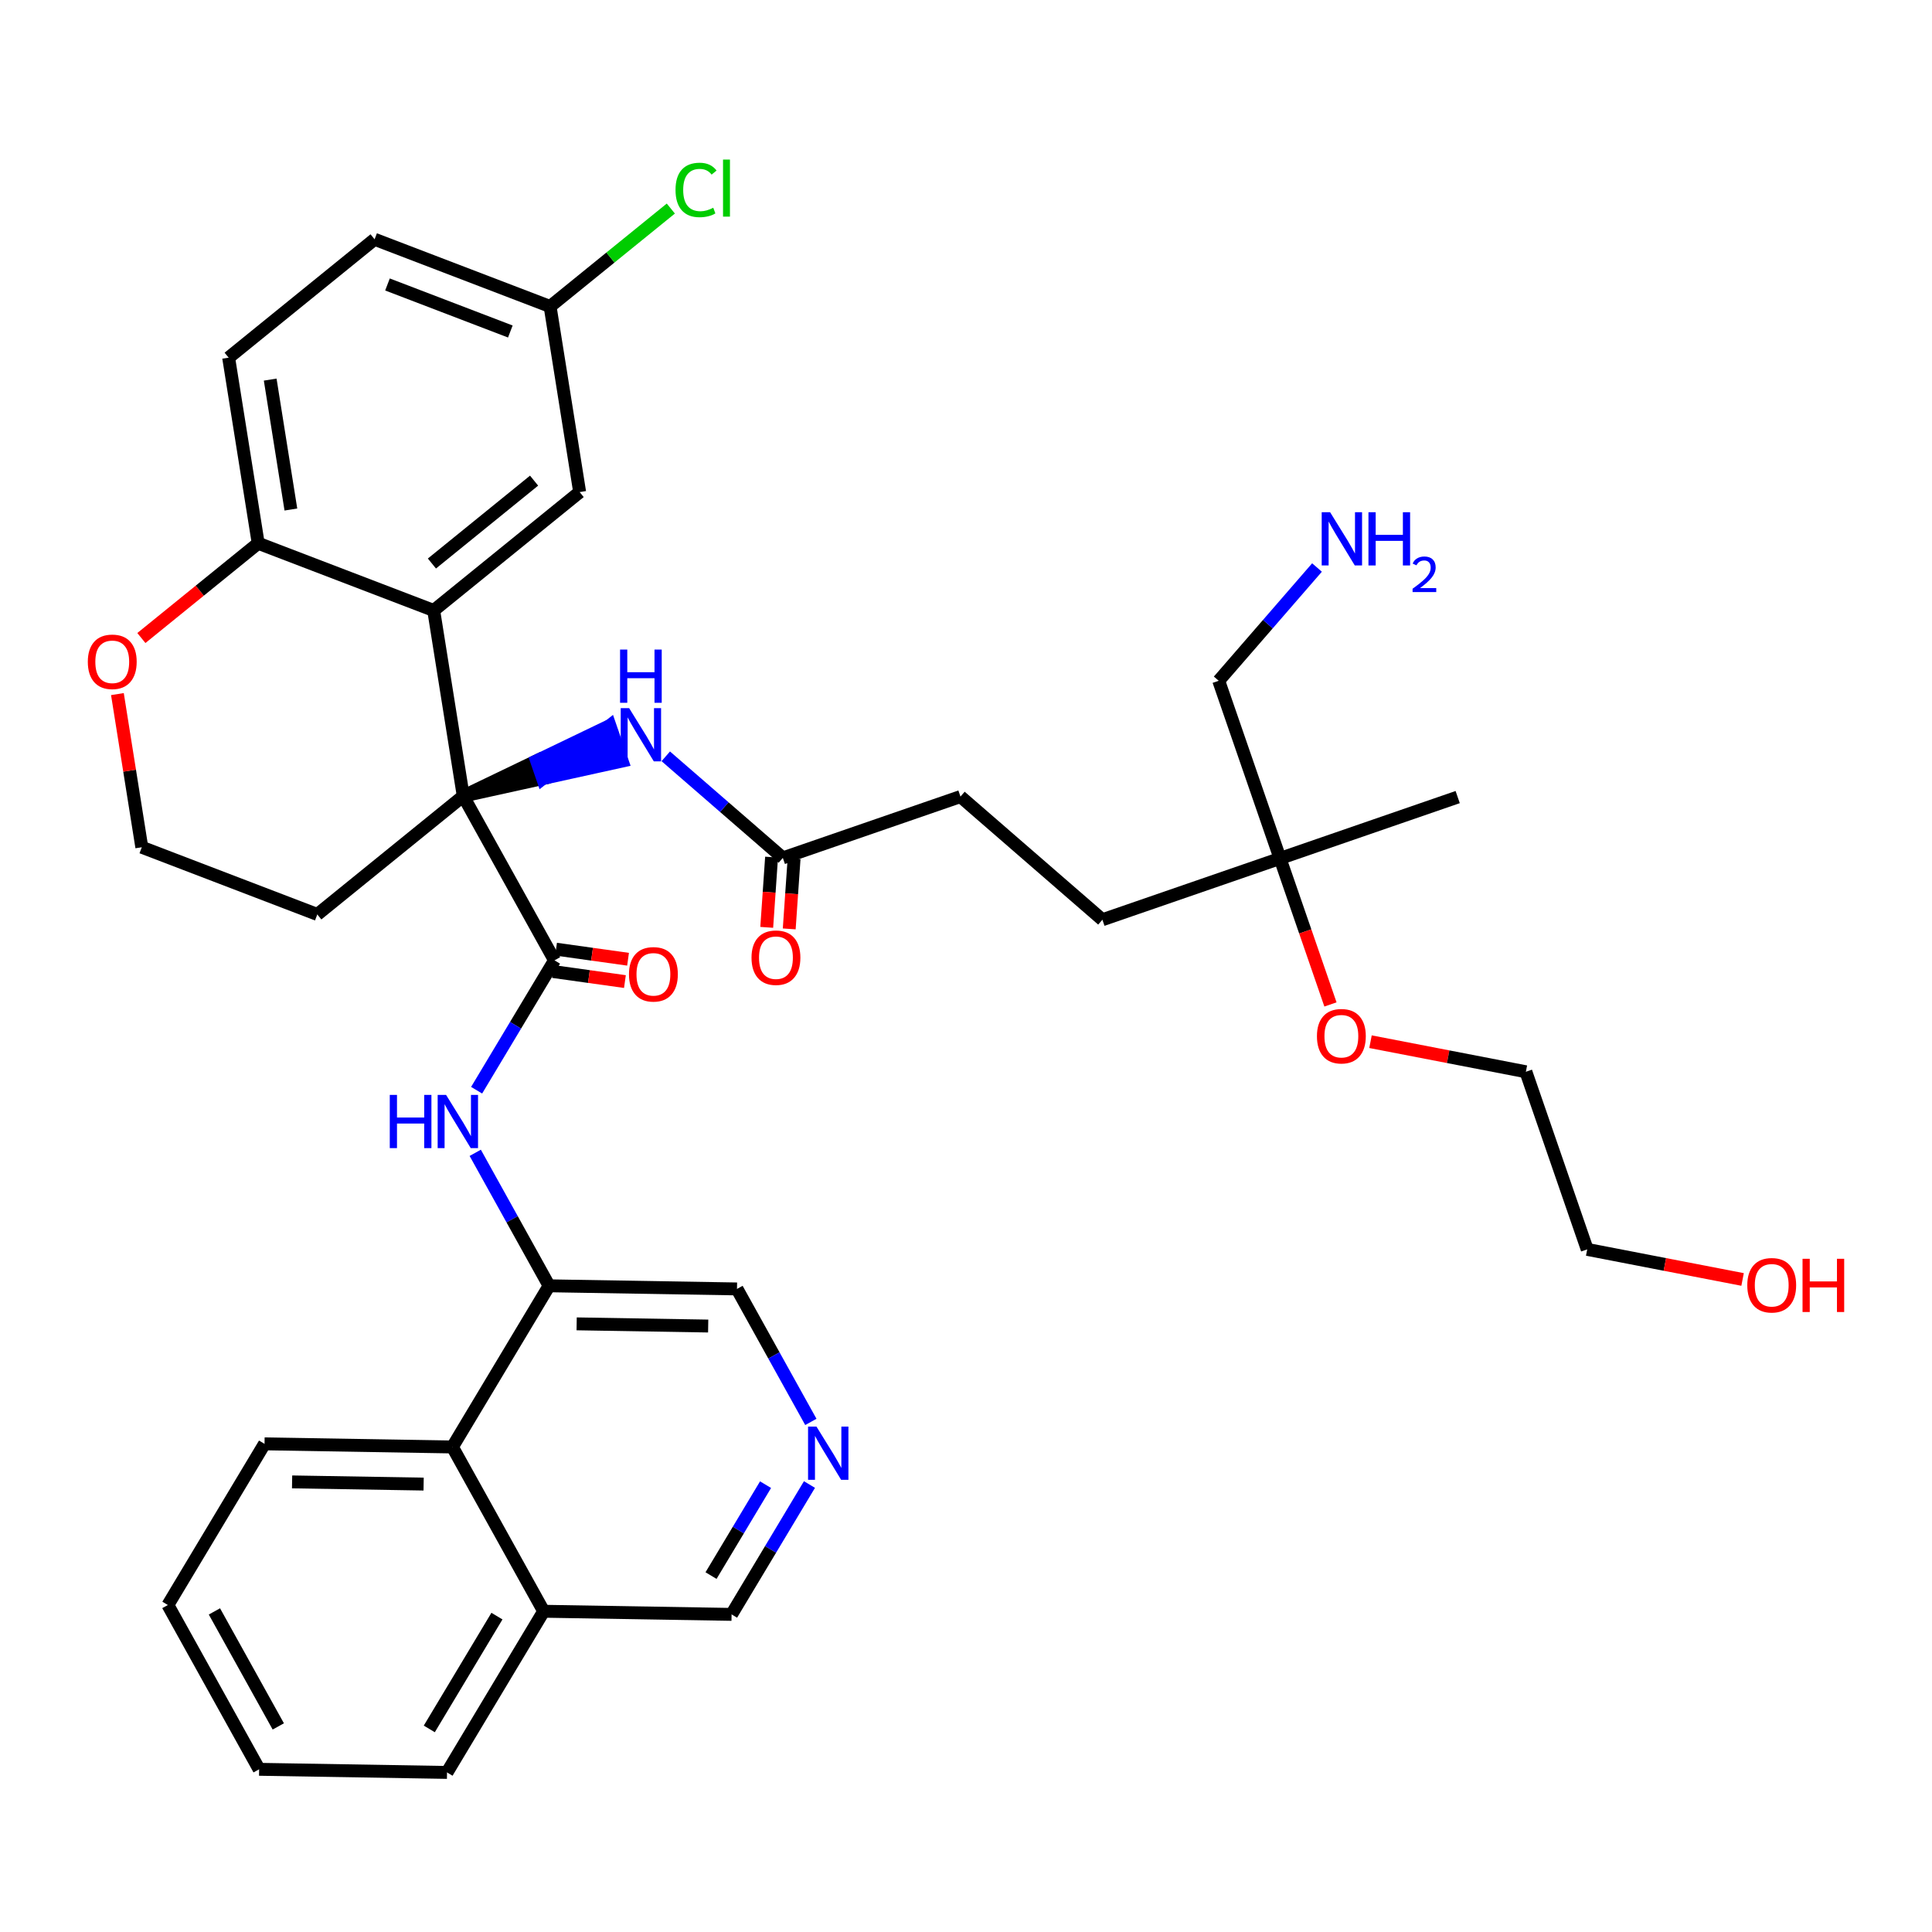 <?xml version='1.0' encoding='iso-8859-1'?>
<svg version='1.1' baseProfile='full'
              xmlns='http://www.w3.org/2000/svg'
                      xmlns:rdkit='http://www.rdkit.org/xml'
                      xmlns:xlink='http://www.w3.org/1999/xlink'
                  xml:space='preserve'
width='300px' height='300px' viewBox='0 0 300 300'>
<!-- END OF HEADER -->
<rect style='opacity:1.0;fill:#FFFFFF;stroke:none' width='300' height='300' x='0' y='0'> </rect>
<rect style='opacity:1.0;fill:#FFFFFF;stroke:none' width='300' height='300' x='0' y='0'> </rect>
<path class='bond-0 atom-0 atom-1' d='M 226.348,123.77 L 198.764,133.294' style='fill:none;fill-rule:evenodd;stroke:#000000;stroke-width:2.0px;stroke-linecap:butt;stroke-linejoin:miter;stroke-opacity:1' />
<path class='bond-1 atom-1 atom-2' d='M 198.764,133.294 L 189.241,105.71' style='fill:none;fill-rule:evenodd;stroke:#000000;stroke-width:2.0px;stroke-linecap:butt;stroke-linejoin:miter;stroke-opacity:1' />
<path class='bond-3 atom-1 atom-4' d='M 198.764,133.294 L 171.18,142.817' style='fill:none;fill-rule:evenodd;stroke:#000000;stroke-width:2.0px;stroke-linecap:butt;stroke-linejoin:miter;stroke-opacity:1' />
<path class='bond-32 atom-1 atom-33' d='M 198.764,133.294 L 202.679,144.631' style='fill:none;fill-rule:evenodd;stroke:#000000;stroke-width:2.0px;stroke-linecap:butt;stroke-linejoin:miter;stroke-opacity:1' />
<path class='bond-32 atom-1 atom-33' d='M 202.679,144.631 L 206.593,155.969' style='fill:none;fill-rule:evenodd;stroke:#FF0000;stroke-width:2.0px;stroke-linecap:butt;stroke-linejoin:miter;stroke-opacity:1' />
<path class='bond-2 atom-2 atom-3' d='M 189.241,105.71 L 196.872,96.916' style='fill:none;fill-rule:evenodd;stroke:#000000;stroke-width:2.0px;stroke-linecap:butt;stroke-linejoin:miter;stroke-opacity:1' />
<path class='bond-2 atom-2 atom-3' d='M 196.872,96.916 L 204.503,88.123' style='fill:none;fill-rule:evenodd;stroke:#0000FF;stroke-width:2.0px;stroke-linecap:butt;stroke-linejoin:miter;stroke-opacity:1' />
<path class='bond-4 atom-4 atom-5' d='M 171.18,142.817 L 149.141,123.691' style='fill:none;fill-rule:evenodd;stroke:#000000;stroke-width:2.0px;stroke-linecap:butt;stroke-linejoin:miter;stroke-opacity:1' />
<path class='bond-5 atom-5 atom-6' d='M 149.141,123.691 L 121.557,133.214' style='fill:none;fill-rule:evenodd;stroke:#000000;stroke-width:2.0px;stroke-linecap:butt;stroke-linejoin:miter;stroke-opacity:1' />
<path class='bond-6 atom-6 atom-7' d='M 119.81,133.094 L 119.434,138.546' style='fill:none;fill-rule:evenodd;stroke:#000000;stroke-width:2.0px;stroke-linecap:butt;stroke-linejoin:miter;stroke-opacity:1' />
<path class='bond-6 atom-6 atom-7' d='M 119.434,138.546 L 119.057,143.999' style='fill:none;fill-rule:evenodd;stroke:#FF0000;stroke-width:2.0px;stroke-linecap:butt;stroke-linejoin:miter;stroke-opacity:1' />
<path class='bond-6 atom-6 atom-7' d='M 123.304,133.335 L 122.927,138.787' style='fill:none;fill-rule:evenodd;stroke:#000000;stroke-width:2.0px;stroke-linecap:butt;stroke-linejoin:miter;stroke-opacity:1' />
<path class='bond-6 atom-6 atom-7' d='M 122.927,138.787 L 122.551,144.24' style='fill:none;fill-rule:evenodd;stroke:#FF0000;stroke-width:2.0px;stroke-linecap:butt;stroke-linejoin:miter;stroke-opacity:1' />
<path class='bond-7 atom-6 atom-8' d='M 121.557,133.214 L 112.469,125.328' style='fill:none;fill-rule:evenodd;stroke:#000000;stroke-width:2.0px;stroke-linecap:butt;stroke-linejoin:miter;stroke-opacity:1' />
<path class='bond-7 atom-6 atom-8' d='M 112.469,125.328 L 103.381,117.441' style='fill:none;fill-rule:evenodd;stroke:#0000FF;stroke-width:2.0px;stroke-linecap:butt;stroke-linejoin:miter;stroke-opacity:1' />
<path class='bond-8 atom-9 atom-8' d='M 71.934,123.611 L 84.27,120.896 L 83.318,118.137 Z' style='fill:#000000;fill-rule:evenodd;fill-opacity:1;stroke:#000000;stroke-width:2.0px;stroke-linecap:butt;stroke-linejoin:miter;stroke-opacity:1;' />
<path class='bond-8 atom-9 atom-8' d='M 84.27,120.896 L 94.702,112.663 L 96.606,118.18 Z' style='fill:#0000FF;fill-rule:evenodd;fill-opacity:1;stroke:#0000FF;stroke-width:2.0px;stroke-linecap:butt;stroke-linejoin:miter;stroke-opacity:1;' />
<path class='bond-8 atom-9 atom-8' d='M 84.27,120.896 L 83.318,118.137 L 94.702,112.663 Z' style='fill:#0000FF;fill-rule:evenodd;fill-opacity:1;stroke:#0000FF;stroke-width:2.0px;stroke-linecap:butt;stroke-linejoin:miter;stroke-opacity:1;' />
<path class='bond-9 atom-9 atom-10' d='M 71.934,123.611 L 86.103,149.122' style='fill:none;fill-rule:evenodd;stroke:#000000;stroke-width:2.0px;stroke-linecap:butt;stroke-linejoin:miter;stroke-opacity:1' />
<path class='bond-22 atom-9 atom-23' d='M 71.934,123.611 L 49.271,141.995' style='fill:none;fill-rule:evenodd;stroke:#000000;stroke-width:2.0px;stroke-linecap:butt;stroke-linejoin:miter;stroke-opacity:1' />
<path class='bond-36 atom-32 atom-9' d='M 67.345,94.793 L 71.934,123.611' style='fill:none;fill-rule:evenodd;stroke:#000000;stroke-width:2.0px;stroke-linecap:butt;stroke-linejoin:miter;stroke-opacity:1' />
<path class='bond-10 atom-10 atom-11' d='M 85.86,150.856 L 91.449,151.637' style='fill:none;fill-rule:evenodd;stroke:#000000;stroke-width:2.0px;stroke-linecap:butt;stroke-linejoin:miter;stroke-opacity:1' />
<path class='bond-10 atom-10 atom-11' d='M 91.449,151.637 L 97.038,152.418' style='fill:none;fill-rule:evenodd;stroke:#FF0000;stroke-width:2.0px;stroke-linecap:butt;stroke-linejoin:miter;stroke-opacity:1' />
<path class='bond-10 atom-10 atom-11' d='M 86.345,147.388 L 91.934,148.169' style='fill:none;fill-rule:evenodd;stroke:#000000;stroke-width:2.0px;stroke-linecap:butt;stroke-linejoin:miter;stroke-opacity:1' />
<path class='bond-10 atom-10 atom-11' d='M 91.934,148.169 L 97.523,148.95' style='fill:none;fill-rule:evenodd;stroke:#FF0000;stroke-width:2.0px;stroke-linecap:butt;stroke-linejoin:miter;stroke-opacity:1' />
<path class='bond-11 atom-10 atom-12' d='M 86.103,149.122 L 80.056,159.204' style='fill:none;fill-rule:evenodd;stroke:#000000;stroke-width:2.0px;stroke-linecap:butt;stroke-linejoin:miter;stroke-opacity:1' />
<path class='bond-11 atom-10 atom-12' d='M 80.056,159.204 L 74.01,169.287' style='fill:none;fill-rule:evenodd;stroke:#0000FF;stroke-width:2.0px;stroke-linecap:butt;stroke-linejoin:miter;stroke-opacity:1' />
<path class='bond-12 atom-12 atom-13' d='M 73.794,179.01 L 79.528,189.335' style='fill:none;fill-rule:evenodd;stroke:#0000FF;stroke-width:2.0px;stroke-linecap:butt;stroke-linejoin:miter;stroke-opacity:1' />
<path class='bond-12 atom-12 atom-13' d='M 79.528,189.335 L 85.263,199.659' style='fill:none;fill-rule:evenodd;stroke:#000000;stroke-width:2.0px;stroke-linecap:butt;stroke-linejoin:miter;stroke-opacity:1' />
<path class='bond-13 atom-13 atom-14' d='M 85.263,199.659 L 114.44,200.144' style='fill:none;fill-rule:evenodd;stroke:#000000;stroke-width:2.0px;stroke-linecap:butt;stroke-linejoin:miter;stroke-opacity:1' />
<path class='bond-13 atom-13 atom-14' d='M 89.542,205.567 L 109.966,205.907' style='fill:none;fill-rule:evenodd;stroke:#000000;stroke-width:2.0px;stroke-linecap:butt;stroke-linejoin:miter;stroke-opacity:1' />
<path class='bond-37 atom-22 atom-13' d='M 70.254,224.685 L 85.263,199.659' style='fill:none;fill-rule:evenodd;stroke:#000000;stroke-width:2.0px;stroke-linecap:butt;stroke-linejoin:miter;stroke-opacity:1' />
<path class='bond-14 atom-14 atom-15' d='M 114.44,200.144 L 120.174,210.469' style='fill:none;fill-rule:evenodd;stroke:#000000;stroke-width:2.0px;stroke-linecap:butt;stroke-linejoin:miter;stroke-opacity:1' />
<path class='bond-14 atom-14 atom-15' d='M 120.174,210.469 L 125.909,220.794' style='fill:none;fill-rule:evenodd;stroke:#0000FF;stroke-width:2.0px;stroke-linecap:butt;stroke-linejoin:miter;stroke-opacity:1' />
<path class='bond-15 atom-15 atom-16' d='M 125.693,230.517 L 119.647,240.599' style='fill:none;fill-rule:evenodd;stroke:#0000FF;stroke-width:2.0px;stroke-linecap:butt;stroke-linejoin:miter;stroke-opacity:1' />
<path class='bond-15 atom-15 atom-16' d='M 119.647,240.599 L 113.6,250.681' style='fill:none;fill-rule:evenodd;stroke:#000000;stroke-width:2.0px;stroke-linecap:butt;stroke-linejoin:miter;stroke-opacity:1' />
<path class='bond-15 atom-15 atom-16' d='M 118.874,230.54 L 114.641,237.597' style='fill:none;fill-rule:evenodd;stroke:#0000FF;stroke-width:2.0px;stroke-linecap:butt;stroke-linejoin:miter;stroke-opacity:1' />
<path class='bond-15 atom-15 atom-16' d='M 114.641,237.597 L 110.409,244.655' style='fill:none;fill-rule:evenodd;stroke:#000000;stroke-width:2.0px;stroke-linecap:butt;stroke-linejoin:miter;stroke-opacity:1' />
<path class='bond-16 atom-16 atom-17' d='M 113.6,250.681 L 84.422,250.196' style='fill:none;fill-rule:evenodd;stroke:#000000;stroke-width:2.0px;stroke-linecap:butt;stroke-linejoin:miter;stroke-opacity:1' />
<path class='bond-17 atom-17 atom-18' d='M 84.422,250.196 L 69.414,275.222' style='fill:none;fill-rule:evenodd;stroke:#000000;stroke-width:2.0px;stroke-linecap:butt;stroke-linejoin:miter;stroke-opacity:1' />
<path class='bond-17 atom-17 atom-18' d='M 77.166,250.948 L 66.66,268.466' style='fill:none;fill-rule:evenodd;stroke:#000000;stroke-width:2.0px;stroke-linecap:butt;stroke-linejoin:miter;stroke-opacity:1' />
<path class='bond-39 atom-22 atom-17' d='M 70.254,224.685 L 84.422,250.196' style='fill:none;fill-rule:evenodd;stroke:#000000;stroke-width:2.0px;stroke-linecap:butt;stroke-linejoin:miter;stroke-opacity:1' />
<path class='bond-18 atom-18 atom-19' d='M 69.414,275.222 L 40.236,274.737' style='fill:none;fill-rule:evenodd;stroke:#000000;stroke-width:2.0px;stroke-linecap:butt;stroke-linejoin:miter;stroke-opacity:1' />
<path class='bond-19 atom-19 atom-20' d='M 40.236,274.737 L 26.068,249.226' style='fill:none;fill-rule:evenodd;stroke:#000000;stroke-width:2.0px;stroke-linecap:butt;stroke-linejoin:miter;stroke-opacity:1' />
<path class='bond-19 atom-19 atom-20' d='M 43.213,268.077 L 33.295,250.219' style='fill:none;fill-rule:evenodd;stroke:#000000;stroke-width:2.0px;stroke-linecap:butt;stroke-linejoin:miter;stroke-opacity:1' />
<path class='bond-20 atom-20 atom-21' d='M 26.068,249.226 L 41.076,224.2' style='fill:none;fill-rule:evenodd;stroke:#000000;stroke-width:2.0px;stroke-linecap:butt;stroke-linejoin:miter;stroke-opacity:1' />
<path class='bond-21 atom-21 atom-22' d='M 41.076,224.2 L 70.254,224.685' style='fill:none;fill-rule:evenodd;stroke:#000000;stroke-width:2.0px;stroke-linecap:butt;stroke-linejoin:miter;stroke-opacity:1' />
<path class='bond-21 atom-21 atom-22' d='M 45.356,230.108 L 65.78,230.448' style='fill:none;fill-rule:evenodd;stroke:#000000;stroke-width:2.0px;stroke-linecap:butt;stroke-linejoin:miter;stroke-opacity:1' />
<path class='bond-23 atom-23 atom-24' d='M 49.271,141.995 L 22.019,131.56' style='fill:none;fill-rule:evenodd;stroke:#000000;stroke-width:2.0px;stroke-linecap:butt;stroke-linejoin:miter;stroke-opacity:1' />
<path class='bond-24 atom-24 atom-25' d='M 22.019,131.56 L 20.125,119.669' style='fill:none;fill-rule:evenodd;stroke:#000000;stroke-width:2.0px;stroke-linecap:butt;stroke-linejoin:miter;stroke-opacity:1' />
<path class='bond-24 atom-24 atom-25' d='M 20.125,119.669 L 18.232,107.778' style='fill:none;fill-rule:evenodd;stroke:#FF0000;stroke-width:2.0px;stroke-linecap:butt;stroke-linejoin:miter;stroke-opacity:1' />
<path class='bond-25 atom-25 atom-26' d='M 21.953,99.072 L 31.023,91.715' style='fill:none;fill-rule:evenodd;stroke:#FF0000;stroke-width:2.0px;stroke-linecap:butt;stroke-linejoin:miter;stroke-opacity:1' />
<path class='bond-25 atom-25 atom-26' d='M 31.023,91.715 L 40.093,84.358' style='fill:none;fill-rule:evenodd;stroke:#000000;stroke-width:2.0px;stroke-linecap:butt;stroke-linejoin:miter;stroke-opacity:1' />
<path class='bond-26 atom-26 atom-27' d='M 40.093,84.358 L 35.504,55.539' style='fill:none;fill-rule:evenodd;stroke:#000000;stroke-width:2.0px;stroke-linecap:butt;stroke-linejoin:miter;stroke-opacity:1' />
<path class='bond-26 atom-26 atom-27' d='M 45.168,79.117 L 41.956,58.944' style='fill:none;fill-rule:evenodd;stroke:#000000;stroke-width:2.0px;stroke-linecap:butt;stroke-linejoin:miter;stroke-opacity:1' />
<path class='bond-38 atom-32 atom-26' d='M 67.345,94.793 L 40.093,84.358' style='fill:none;fill-rule:evenodd;stroke:#000000;stroke-width:2.0px;stroke-linecap:butt;stroke-linejoin:miter;stroke-opacity:1' />
<path class='bond-27 atom-27 atom-28' d='M 35.504,55.539 L 58.167,37.156' style='fill:none;fill-rule:evenodd;stroke:#000000;stroke-width:2.0px;stroke-linecap:butt;stroke-linejoin:miter;stroke-opacity:1' />
<path class='bond-28 atom-28 atom-29' d='M 58.167,37.156 L 85.419,47.591' style='fill:none;fill-rule:evenodd;stroke:#000000;stroke-width:2.0px;stroke-linecap:butt;stroke-linejoin:miter;stroke-opacity:1' />
<path class='bond-28 atom-28 atom-29' d='M 60.168,44.172 L 79.244,51.476' style='fill:none;fill-rule:evenodd;stroke:#000000;stroke-width:2.0px;stroke-linecap:butt;stroke-linejoin:miter;stroke-opacity:1' />
<path class='bond-29 atom-29 atom-30' d='M 85.419,47.591 L 94.792,39.988' style='fill:none;fill-rule:evenodd;stroke:#000000;stroke-width:2.0px;stroke-linecap:butt;stroke-linejoin:miter;stroke-opacity:1' />
<path class='bond-29 atom-29 atom-30' d='M 94.792,39.988 L 104.166,32.384' style='fill:none;fill-rule:evenodd;stroke:#00CC00;stroke-width:2.0px;stroke-linecap:butt;stroke-linejoin:miter;stroke-opacity:1' />
<path class='bond-30 atom-29 atom-31' d='M 85.419,47.591 L 90.008,76.409' style='fill:none;fill-rule:evenodd;stroke:#000000;stroke-width:2.0px;stroke-linecap:butt;stroke-linejoin:miter;stroke-opacity:1' />
<path class='bond-31 atom-31 atom-32' d='M 90.008,76.409 L 67.345,94.793' style='fill:none;fill-rule:evenodd;stroke:#000000;stroke-width:2.0px;stroke-linecap:butt;stroke-linejoin:miter;stroke-opacity:1' />
<path class='bond-31 atom-31 atom-32' d='M 82.932,74.634 L 67.068,87.503' style='fill:none;fill-rule:evenodd;stroke:#000000;stroke-width:2.0px;stroke-linecap:butt;stroke-linejoin:miter;stroke-opacity:1' />
<path class='bond-33 atom-33 atom-34' d='M 212.811,161.753 L 224.874,164.087' style='fill:none;fill-rule:evenodd;stroke:#FF0000;stroke-width:2.0px;stroke-linecap:butt;stroke-linejoin:miter;stroke-opacity:1' />
<path class='bond-33 atom-33 atom-34' d='M 224.874,164.087 L 236.938,166.422' style='fill:none;fill-rule:evenodd;stroke:#000000;stroke-width:2.0px;stroke-linecap:butt;stroke-linejoin:miter;stroke-opacity:1' />
<path class='bond-34 atom-34 atom-35' d='M 236.938,166.422 L 246.461,194.005' style='fill:none;fill-rule:evenodd;stroke:#000000;stroke-width:2.0px;stroke-linecap:butt;stroke-linejoin:miter;stroke-opacity:1' />
<path class='bond-35 atom-35 atom-36' d='M 246.461,194.005 L 258.525,196.34' style='fill:none;fill-rule:evenodd;stroke:#000000;stroke-width:2.0px;stroke-linecap:butt;stroke-linejoin:miter;stroke-opacity:1' />
<path class='bond-35 atom-35 atom-36' d='M 258.525,196.34 L 270.588,198.674' style='fill:none;fill-rule:evenodd;stroke:#FF0000;stroke-width:2.0px;stroke-linecap:butt;stroke-linejoin:miter;stroke-opacity:1' />
<path  class='atom-3' d='M 206.54 79.538
L 209.248 83.916
Q 209.517 84.347, 209.949 85.129
Q 210.381 85.912, 210.404 85.958
L 210.404 79.538
L 211.501 79.538
L 211.501 87.803
L 210.369 87.803
L 207.462 83.017
Q 207.124 82.457, 206.762 81.814
Q 206.412 81.172, 206.307 80.974
L 206.307 87.803
L 205.233 87.803
L 205.233 79.538
L 206.54 79.538
' fill='#0000FF'/>
<path  class='atom-3' d='M 212.493 79.538
L 213.614 79.538
L 213.614 83.052
L 217.839 83.052
L 217.839 79.538
L 218.96 79.538
L 218.96 87.803
L 217.839 87.803
L 217.839 83.986
L 213.614 83.986
L 213.614 87.803
L 212.493 87.803
L 212.493 79.538
' fill='#0000FF'/>
<path  class='atom-3' d='M 219.361 87.513
Q 219.561 86.996, 220.039 86.711
Q 220.516 86.419, 221.179 86.419
Q 222.003 86.419, 222.465 86.865
Q 222.928 87.312, 222.928 88.106
Q 222.928 88.915, 222.327 89.67
Q 221.733 90.425, 220.501 91.318
L 223.02 91.318
L 223.02 91.935
L 219.345 91.935
L 219.345 91.418
Q 220.362 90.694, 220.963 90.155
Q 221.572 89.616, 221.864 89.13
Q 222.157 88.645, 222.157 88.144
Q 222.157 87.621, 221.895 87.328
Q 221.633 87.035, 221.179 87.035
Q 220.74 87.035, 220.447 87.212
Q 220.154 87.389, 219.946 87.782
L 219.361 87.513
' fill='#0000FF'/>
<path  class='atom-7' d='M 116.695 148.709
Q 116.695 146.725, 117.676 145.616
Q 118.656 144.507, 120.489 144.507
Q 122.321 144.507, 123.302 145.616
Q 124.282 146.725, 124.282 148.709
Q 124.282 150.717, 123.29 151.861
Q 122.298 152.993, 120.489 152.993
Q 118.668 152.993, 117.676 151.861
Q 116.695 150.728, 116.695 148.709
M 120.489 152.059
Q 121.749 152.059, 122.426 151.219
Q 123.115 150.367, 123.115 148.709
Q 123.115 147.087, 122.426 146.269
Q 121.749 145.441, 120.489 145.441
Q 119.228 145.441, 118.539 146.258
Q 117.862 147.075, 117.862 148.709
Q 117.862 150.378, 118.539 151.219
Q 119.228 152.059, 120.489 152.059
' fill='#FF0000'/>
<path  class='atom-8' d='M 97.691 109.956
L 100.399 114.333
Q 100.667 114.765, 101.099 115.547
Q 101.531 116.329, 101.555 116.376
L 101.555 109.956
L 102.652 109.956
L 102.652 118.22
L 101.52 118.22
L 98.613 113.434
Q 98.275 112.874, 97.913 112.232
Q 97.562 111.59, 97.457 111.391
L 97.457 118.22
L 96.384 118.22
L 96.384 109.956
L 97.691 109.956
' fill='#0000FF'/>
<path  class='atom-8' d='M 96.284 100.865
L 97.405 100.865
L 97.405 104.379
L 101.63 104.379
L 101.63 100.865
L 102.751 100.865
L 102.751 109.129
L 101.63 109.129
L 101.63 105.312
L 97.405 105.312
L 97.405 109.129
L 96.284 109.129
L 96.284 100.865
' fill='#0000FF'/>
<path  class='atom-11' d='M 97.668 151.292
Q 97.668 149.307, 98.649 148.198
Q 99.629 147.089, 101.462 147.089
Q 103.294 147.089, 104.275 148.198
Q 105.255 149.307, 105.255 151.292
Q 105.255 153.299, 104.263 154.443
Q 103.271 155.575, 101.462 155.575
Q 99.641 155.575, 98.649 154.443
Q 97.668 153.311, 97.668 151.292
M 101.462 154.642
Q 102.722 154.642, 103.399 153.801
Q 104.088 152.949, 104.088 151.292
Q 104.088 149.669, 103.399 148.852
Q 102.722 148.023, 101.462 148.023
Q 100.201 148.023, 99.512 148.84
Q 98.835 149.657, 98.835 151.292
Q 98.835 152.961, 99.512 153.801
Q 100.201 154.642, 101.462 154.642
' fill='#FF0000'/>
<path  class='atom-12' d='M 60.524 170.016
L 61.645 170.016
L 61.645 173.53
L 65.87 173.53
L 65.87 170.016
L 66.991 170.016
L 66.991 178.28
L 65.87 178.28
L 65.87 174.463
L 61.645 174.463
L 61.645 178.28
L 60.524 178.28
L 60.524 170.016
' fill='#0000FF'/>
<path  class='atom-12' d='M 69.267 170.016
L 71.975 174.393
Q 72.244 174.825, 72.675 175.607
Q 73.107 176.389, 73.131 176.436
L 73.131 170.016
L 74.228 170.016
L 74.228 178.28
L 73.096 178.28
L 70.189 173.495
Q 69.851 172.934, 69.489 172.292
Q 69.139 171.65, 69.034 171.452
L 69.034 178.28
L 67.96 178.28
L 67.96 170.016
L 69.267 170.016
' fill='#0000FF'/>
<path  class='atom-15' d='M 126.782 221.523
L 129.49 225.9
Q 129.759 226.332, 130.19 227.114
Q 130.622 227.896, 130.646 227.943
L 130.646 221.523
L 131.743 221.523
L 131.743 229.787
L 130.611 229.787
L 127.704 225.001
Q 127.366 224.441, 127.004 223.799
Q 126.654 223.157, 126.549 222.959
L 126.549 229.787
L 125.475 229.787
L 125.475 221.523
L 126.782 221.523
' fill='#0000FF'/>
<path  class='atom-25' d='M 13.636 102.765
Q 13.636 100.78, 14.617 99.671
Q 15.597 98.562, 17.43 98.562
Q 19.263 98.562, 20.243 99.671
Q 21.224 100.78, 21.224 102.765
Q 21.224 104.772, 20.231 105.916
Q 19.239 107.048, 17.43 107.048
Q 15.609 107.048, 14.617 105.916
Q 13.636 104.784, 13.636 102.765
M 17.43 106.115
Q 18.691 106.115, 19.368 105.274
Q 20.056 104.422, 20.056 102.765
Q 20.056 101.142, 19.368 100.325
Q 18.691 99.496, 17.43 99.496
Q 16.169 99.496, 15.481 100.313
Q 14.804 101.13, 14.804 102.765
Q 14.804 104.434, 15.481 105.274
Q 16.169 106.115, 17.43 106.115
' fill='#FF0000'/>
<path  class='atom-30' d='M 104.895 29.494
Q 104.895 27.439, 105.853 26.365
Q 106.821 25.28, 108.654 25.28
Q 110.358 25.28, 111.269 26.482
L 110.498 27.113
Q 109.833 26.237, 108.654 26.237
Q 107.405 26.237, 106.74 27.078
Q 106.086 27.906, 106.086 29.494
Q 106.086 31.128, 106.763 31.968
Q 107.452 32.809, 108.782 32.809
Q 109.693 32.809, 110.755 32.26
L 111.082 33.136
Q 110.65 33.416, 109.996 33.579
Q 109.343 33.742, 108.619 33.742
Q 106.821 33.742, 105.853 32.645
Q 104.895 31.548, 104.895 29.494
' fill='#00CC00'/>
<path  class='atom-30' d='M 112.272 24.778
L 113.346 24.778
L 113.346 33.638
L 112.272 33.638
L 112.272 24.778
' fill='#00CC00'/>
<path  class='atom-33' d='M 204.494 160.901
Q 204.494 158.916, 205.475 157.808
Q 206.455 156.699, 208.288 156.699
Q 210.12 156.699, 211.101 157.808
Q 212.081 158.916, 212.081 160.901
Q 212.081 162.908, 211.089 164.052
Q 210.097 165.185, 208.288 165.185
Q 206.467 165.185, 205.475 164.052
Q 204.494 162.92, 204.494 160.901
M 208.288 164.251
Q 209.548 164.251, 210.225 163.41
Q 210.914 162.558, 210.914 160.901
Q 210.914 159.278, 210.225 158.461
Q 209.548 157.632, 208.288 157.632
Q 207.027 157.632, 206.338 158.45
Q 205.661 159.267, 205.661 160.901
Q 205.661 162.57, 206.338 163.41
Q 207.027 164.251, 208.288 164.251
' fill='#FF0000'/>
<path  class='atom-36' d='M 271.318 199.573
Q 271.318 197.589, 272.298 196.48
Q 273.279 195.371, 275.111 195.371
Q 276.944 195.371, 277.924 196.48
Q 278.905 197.589, 278.905 199.573
Q 278.905 201.581, 277.913 202.725
Q 276.92 203.857, 275.111 203.857
Q 273.29 203.857, 272.298 202.725
Q 271.318 201.592, 271.318 199.573
M 275.111 202.923
Q 276.372 202.923, 277.049 202.083
Q 277.738 201.231, 277.738 199.573
Q 277.738 197.951, 277.049 197.133
Q 276.372 196.305, 275.111 196.305
Q 273.851 196.305, 273.162 197.122
Q 272.485 197.939, 272.485 199.573
Q 272.485 201.242, 273.162 202.083
Q 273.851 202.923, 275.111 202.923
' fill='#FF0000'/>
<path  class='atom-36' d='M 279.897 195.464
L 281.018 195.464
L 281.018 198.978
L 285.243 198.978
L 285.243 195.464
L 286.364 195.464
L 286.364 203.729
L 285.243 203.729
L 285.243 199.912
L 281.018 199.912
L 281.018 203.729
L 279.897 203.729
L 279.897 195.464
' fill='#FF0000'/>
</svg>
